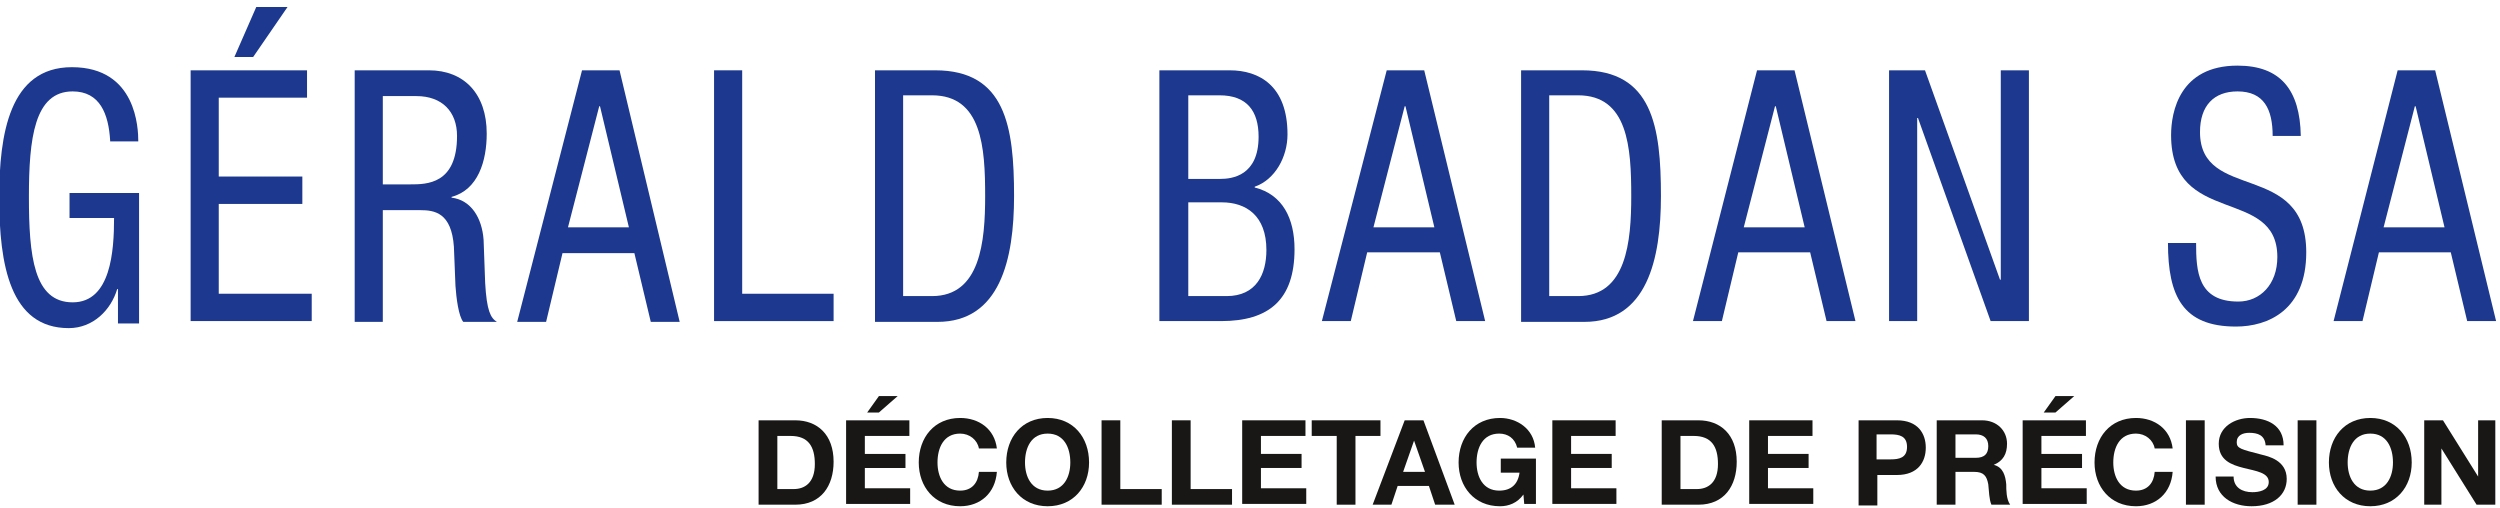 <?xml version="1.0" encoding="utf-8"?>
<!-- Generator: Adobe Illustrator 18.1.1, SVG Export Plug-In . SVG Version: 6.00 Build 0)  -->
<!DOCTYPE svg PUBLIC "-//W3C//DTD SVG 1.1//EN" "http://www.w3.org/Graphics/SVG/1.1/DTD/svg11.dtd">
<svg version="1.1" xmlns="http://www.w3.org/2000/svg" xmlns:xlink="http://www.w3.org/1999/xlink" x="0px" y="0px"
	 viewBox="0 0 320 65" enable-background="new 0 0 320 65" xml:space="preserve">
<g id="badan">
	<rect y="5" fill="none" width="320" height="59.5"/>
	<g>
		<g>
			<path fill="#1C388F" d="M14.1,18c-0.2-3.4-1.3-6.3-4.8-6.3c-4.9,0-5.6,6-5.6,13.5s0.6,13.5,5.6,13.5c4.9,0,5.3-6.6,5.3-10.8H8.9
				v-3.2h8.9v16.7h-2.7v-4.4H15c-0.8,2.7-3.1,5-6.2,5c-7.5,0-8.9-8.1-8.9-16.7c0-8.1,1.3-16.7,9.3-16.7c8.3,0,8.5,7.9,8.5,9.5H14.1z
				"/>
			<path fill="#1C388F" d="M24.4,9h14.9v3.5H28v10.1h10.7v3.5H28v11.5h11.9v3.5H24.4V9z M32.8,0.9h4l-4.4,6.4h-2.4L32.8,0.9z"/>
			<path fill="#1C388F" d="M45.5,9h9.4c4.5,0,7.4,3,7.4,8.1c0,3.5-1.1,7.2-4.5,8.1v0.1c2.5,0.3,3.9,2.6,4.1,5.4l0.2,5.5
				c0.2,3.6,0.7,4.5,1.5,5h-4.3c-0.6-0.7-0.9-3.1-1-4.6l-0.2-5c-0.3-4.4-2.5-4.7-4.3-4.7H49v14.3h-3.6V9z M49,23.6h3.5
				c2.1,0,6,0,6-6.2c0-3.1-1.9-5.1-5.2-5.1H49V23.6z"/>
			<path fill="#1C388F" d="M74.5,9h4.8L87,41.2h-3.7l-2.1-8.8H72l-2.1,8.8h-3.7L74.5,9z M72.7,29.1h7.8l-3.7-15.5h-0.1L72.7,29.1z"
				/>
			<path fill="#1C388F" d="M91.4,9h3.6v28.6h11.7v3.5H91.4V9z"/>
			<path fill="#1C388F" d="M112,9h7.7c9,0,10.1,7.2,10.1,16.1c0,8.1-1.8,16.1-9.8,16.1H112V9z M115.6,37.9h3.7c6.2,0,6.8-7,6.8-12.8
				c0-6.2-0.4-12.9-6.8-12.9h-3.7V37.9z"/>
			<path fill="#1C388F" d="M148.5,9h8.9c3.8,0,7.4,2,7.4,8.2c0,2.9-1.6,5.8-4.2,6.7v0.1c3.6,0.9,5.1,4,5.1,7.9
				c0,6.5-3.3,9.2-9.4,9.2h-7.9V9z M152.1,22.9h4.1c1.5,0,4.9-0.4,4.9-5.4c0-3.3-1.5-5.3-5-5.3h-4V22.9z M152.1,37.9h4.9
				c3.8,0,5.1-2.8,5.1-5.9c0-4.4-2.6-6.1-5.7-6.1h-4.3V37.9z"/>
			<path fill="#1C388F" d="M177.5,9h4.8l7.8,32.1h-3.7l-2.1-8.8H175l-2.1,8.8h-3.7L177.5,9z M175.8,29.1h7.8l-3.7-15.5h-0.1
				L175.8,29.1z"/>
			<path fill="#1C388F" d="M194.8,9h7.7c9,0,10.1,7.2,10.1,16.1c0,8.1-1.8,16.1-9.8,16.1h-8.1V9z M198.3,37.9h3.7
				c6.2,0,6.8-7,6.8-12.8c0-6.2-0.4-12.9-6.8-12.9h-3.7V37.9z"/>
			<path fill="#1C388F" d="M224.9,9h4.8l7.8,32.1h-3.7l-2.1-8.8h-9.2l-2.1,8.8h-3.7L224.9,9z M223.2,29.1h7.8l-3.7-15.5h-0.1
				L223.2,29.1z"/>
			<path fill="#1C388F" d="M241.8,9h4.6l9.6,26.8h0.1V9h3.6v32.1h-4.9l-9.3-26h-0.1v26h-3.6V9z"/>
			<path fill="#1C388F" d="M290.9,17.4c0-3.4-1.1-5.7-4.5-5.7c-3,0-4.8,1.8-4.8,5.2c0,9,13.6,3.6,13.6,15.4c0,7.4-4.9,9.5-9,9.5
				c-6.8,0-8.7-3.9-8.7-10.7h3.6c0,3.6,0.2,7.5,5.4,7.5c2.8,0,5-2.2,5-5.7c0-9.1-13.6-3.8-13.6-15.6c0-3,1.1-8.9,8.5-8.9
				c5.5,0,8,3.1,8.1,9H290.9z"/>
			<path fill="#1C388F" d="M306.9,9h4.8l7.8,32.1h-3.7l-2.1-8.8h-9.2l-2.1,8.8h-3.7L306.9,9z M305.1,29.1h7.8l-3.7-15.5h-0.1
				L305.1,29.1z"/>
		</g>
	</g>
</g>
<g id="EN" display="none">
	<g display="inline">
		<path fill="#181716" d="M117,53.8h4.9c2.7,0,3.7,1.7,3.7,3.5c0,1.8-1,3.5-3.7,3.5h-2.5v3.9H117V53.8z M119.3,58.8h1.8
			c1.1,0,2.1-0.2,2.1-1.6c0-1.4-1-1.6-2.1-1.6h-1.8V58.8z"/>
		<path fill="#181716" d="M127,53.8h5.8c1.9,0,3.2,1.3,3.2,3c0,1.3-0.5,2.2-1.7,2.7v0c1.2,0.3,1.5,1.4,1.6,2.5c0,0.7,0,1.9,0.5,2.6
			H134c-0.3-0.7-0.3-1.7-0.4-2.6c-0.2-1.1-0.6-1.6-1.8-1.6h-2.4v4.2H127V53.8z M129.4,58.6h2.6c1.1,0,1.6-0.5,1.6-1.5
			c0-1-0.6-1.5-1.6-1.5h-2.6V58.6z"/>
		<path fill="#181716" d="M137.9,53.8h8.1v2h-5.7v2.3h5.2v1.8h-5.2v2.6h5.8v2h-8.2V53.8z"/>
		<path fill="#181716" d="M154.9,57.4c-0.2-1.1-1.2-1.9-2.4-1.9c-2.1,0-2.9,1.8-2.9,3.7c0,1.8,0.8,3.6,2.9,3.6c1.5,0,2.3-1,2.4-2.4
			h2.3c-0.2,2.7-2.1,4.4-4.7,4.4c-3.3,0-5.3-2.5-5.3-5.6c0-3.2,2-5.7,5.3-5.7c2.4,0,4.4,1.4,4.7,3.9H154.9z"/>
		<path fill="#181716" d="M158.9,53.8h2.4v10.8h-2.4V53.8z"/>
		<path fill="#181716" d="M165,61c0,1.4,1.1,2,2.4,2c0.8,0,2.1-0.2,2.1-1.3c0-1.2-1.6-1.4-3.2-1.8c-1.6-0.4-3.2-1-3.2-3.1
			c0-2.2,2.1-3.3,4-3.3c2.3,0,4.3,1,4.3,3.5h-2.3c-0.1-1.3-1-1.6-2.1-1.6c-0.8,0-1.6,0.3-1.6,1.2c0,0.8,0.5,0.9,3.2,1.6
			c0.8,0.2,3.2,0.7,3.2,3.1c0,2-1.6,3.5-4.5,3.5c-2.4,0-4.6-1.2-4.6-3.8H165z"/>
		<path fill="#181716" d="M173.2,53.8h2.4v10.8h-2.4V53.8z"/>
		<path fill="#181716" d="M182.5,53.5c3.3,0,5.3,2.5,5.3,5.7c0,3.1-2,5.6-5.3,5.6c-3.3,0-5.3-2.5-5.3-5.6
			C177.2,56,179.1,53.5,182.5,53.5z M182.5,62.8c2.1,0,2.9-1.8,2.9-3.6c0-1.9-0.8-3.7-2.9-3.7s-2.9,1.8-2.9,3.7
			C179.6,61,180.4,62.8,182.5,62.8z"/>
		<path fill="#181716" d="M189.4,53.8h2.4l4.5,7.2h0v-7.2h2.2v10.8h-2.4l-4.5-7.2h0v7.2h-2.2V53.8z"/>
		<path fill="#181716" d="M207.2,55.8H204v-2h8.8v2h-3.2v8.8h-2.4V55.8z"/>
		<path fill="#181716" d="M223.2,60.5c0,2.9-1.7,4.3-4.6,4.3c-2.9,0-4.6-1.4-4.6-4.3v-6.7h2.4v6.7c0,1.2,0.3,2.3,2.2,2.3
			c1.7,0,2.2-0.7,2.2-2.3v-6.7h2.4V60.5z"/>
		<path fill="#181716" d="M225.2,53.8h5.8c1.9,0,3.2,1.3,3.2,3c0,1.3-0.5,2.2-1.7,2.7v0c1.2,0.3,1.5,1.4,1.6,2.5
			c0,0.7,0,1.9,0.5,2.6h-2.4c-0.3-0.7-0.3-1.7-0.4-2.6c-0.2-1.1-0.6-1.6-1.8-1.6h-2.4v4.2h-2.4V53.8z M227.6,58.6h2.6
			c1.1,0,1.6-0.5,1.6-1.5c0-1-0.6-1.5-1.6-1.5h-2.6V58.6z"/>
		<path fill="#181716" d="M236.1,53.8h2.4L243,61h0v-7.2h2.2v10.8h-2.4l-4.5-7.2h0v7.2h-2.2V53.8z"/>
		<path fill="#181716" d="M247.3,53.8h8.1v2h-5.7v2.3h5.2v1.8h-5.2v2.6h5.8v2h-8.2V53.8z"/>
		<path fill="#181716" d="M257.1,53.8h4.7c2.8,0,4.9,1.8,4.9,5.3c0,3.1-1.6,5.5-4.9,5.5h-4.7V53.8z M259.5,62.6h2.1
			c1.4,0,2.7-0.8,2.7-3.2c0-2.2-0.8-3.6-3.1-3.6h-1.7V62.6z"/>
		<path fill="#181716" d="M272.5,53.8h4.9c2.7,0,3.7,1.7,3.7,3.5c0,1.8-1,3.5-3.7,3.5h-2.5v3.9h-2.4V53.8z M274.9,58.8h1.8
			c1.1,0,2.1-0.2,2.1-1.6c0-1.4-1-1.6-2.1-1.6h-1.8V58.8z"/>
		<path fill="#181716" d="M284.4,53.8h2.4l4,10.8h-2.5l-0.8-2.4h-4l-0.8,2.4h-2.4L284.4,53.8z M284.2,60.4h2.8l-1.4-4h0L284.2,60.4z
			"/>
		<path fill="#181716" d="M291.8,53.8h5.8c1.9,0,3.2,1.3,3.2,3c0,1.3-0.5,2.2-1.7,2.7v0c1.2,0.3,1.5,1.4,1.6,2.5
			c0,0.7,0,1.9,0.5,2.6h-2.4c-0.3-0.7-0.3-1.7-0.4-2.6c-0.2-1.1-0.6-1.6-1.8-1.6h-2.4v4.2h-2.4V53.8z M294.2,58.6h2.6
			c1.1,0,1.6-0.5,1.6-1.5c0-1-0.6-1.5-1.6-1.5h-2.6V58.6z"/>
		<path fill="#181716" d="M304.9,55.8h-3.2v-2h8.8v2h-3.2v8.8h-2.4V55.8z"/>
		<path fill="#181716" d="M313.3,61c0,1.4,1.1,2,2.4,2c0.8,0,2.1-0.2,2.1-1.3c0-1.2-1.6-1.4-3.2-1.8c-1.6-0.4-3.2-1-3.2-3.1
			c0-2.2,2.1-3.3,4-3.3c2.2,0,4.3,1,4.3,3.5h-2.3c-0.1-1.3-1-1.6-2.1-1.6c-0.8,0-1.6,0.3-1.6,1.2c0,0.8,0.5,0.9,3.2,1.6
			c0.8,0.2,3.2,0.7,3.2,3.1c0,2-1.6,3.5-4.5,3.5c-2.4,0-4.6-1.2-4.6-3.8H313.3z"/>
	</g>
</g>
<g id="DE" display="none">
	<g display="inline">
		<path fill="#181716" d="M63,53.8h4.9c2.7,0,3.7,1.7,3.7,3.5c0,1.8-1,3.5-3.7,3.5h-2.5v3.9H63V53.8z M65.4,58.8h1.8
			c1.1,0,2.1-0.2,2.1-1.6c0-1.4-1-1.6-2.1-1.6h-1.8V58.8z"/>
		<path fill="#181716" d="M73.1,53.8h5.8c1.9,0,3.2,1.3,3.2,3c0,1.3-0.5,2.2-1.7,2.7v0c1.2,0.3,1.5,1.4,1.6,2.5c0,0.7,0,1.9,0.5,2.6
			H80c-0.3-0.7-0.3-1.7-0.4-2.6c-0.2-1.1-0.6-1.6-1.8-1.6h-2.4v4.2h-2.4V53.8z M75.4,58.6H78c1.1,0,1.6-0.5,1.6-1.5
			c0-1-0.6-1.5-1.6-1.5h-2.6V58.6z"/>
		<path fill="#181716" d="M86.9,53.8h2.4l4,10.8h-2.5l-0.8-2.4h-4l-0.8,2.4h-2.4L86.9,53.8z M85.5,50.8h2v1.8h-2V50.8z M86.7,60.4
			h2.8l-1.4-4h0L86.7,60.4z M88.6,50.8h2v1.8h-2V50.8z"/>
		<path fill="#181716" d="M93.6,62.7l5.8-6.9h-5.3v-2h8.5v1.9l-5.8,6.9h5.9v2h-9.1V62.7z"/>
		<path fill="#181716" d="M104.1,53.8h2.4v10.8h-2.4V53.8z"/>
		<path fill="#181716" d="M110.2,61c0,1.4,1.1,2,2.4,2c0.8,0,2.1-0.2,2.1-1.3c0-1.2-1.6-1.4-3.2-1.8c-1.6-0.4-3.2-1-3.2-3.1
			c0-2.2,2.1-3.3,4-3.3c2.3,0,4.3,1,4.3,3.5h-2.3c-0.1-1.3-1-1.6-2.1-1.6c-0.8,0-1.6,0.3-1.6,1.2c0,0.8,0.5,0.9,3.2,1.6
			c0.8,0.2,3.2,0.7,3.2,3.1c0,2-1.6,3.5-4.5,3.5c-2.4,0-4.6-1.2-4.6-3.8H110.2z"/>
		<path fill="#181716" d="M118.4,53.8h2.4v10.8h-2.4V53.8z"/>
		<path fill="#181716" d="M127.7,53.5c3.3,0,5.3,2.5,5.3,5.7c0,3.1-2,5.6-5.3,5.6c-3.3,0-5.3-2.5-5.3-5.6
			C122.4,56,124.3,53.5,127.7,53.5z M127.7,62.8c2.1,0,2.9-1.8,2.9-3.6c0-1.9-0.8-3.7-2.9-3.7s-2.9,1.8-2.9,3.7
			C124.7,61,125.5,62.8,127.7,62.8z"/>
		<path fill="#181716" d="M134.6,53.8h2.4l4.5,7.2h0v-7.2h2.2v10.8h-2.4l-4.5-7.2h0v7.2h-2.2V53.8z"/>
		<path fill="#181716" d="M147.4,61c0,1.4,1.1,2,2.4,2c0.8,0,2.1-0.2,2.1-1.3c0-1.2-1.6-1.4-3.2-1.8c-1.6-0.4-3.2-1-3.2-3.1
			c0-2.2,2.1-3.3,4-3.3c2.3,0,4.3,1,4.3,3.5h-2.3c-0.1-1.3-1-1.6-2.1-1.6c-0.8,0-1.6,0.3-1.6,1.2c0,0.8,0.5,0.9,3.2,1.6
			c0.8,0.2,3.2,0.7,3.2,3.1c0,2-1.6,3.5-4.5,3.5c-2.4,0-4.6-1.2-4.6-3.8H147.4z"/>
		<path fill="#181716" d="M155.4,59.5h4.5v1.8h-4.5V59.5z"/>
		<path fill="#181716" d="M164.7,53.8h2.4l4,10.8h-2.5l-0.8-2.4h-4l-0.8,2.4h-2.4L164.7,53.8z M164.5,60.4h2.8l-1.4-4h0L164.5,60.4z
			"/>
		<path fill="#181716" d="M181.2,60.5c0,2.9-1.7,4.3-4.6,4.3c-2.9,0-4.6-1.4-4.6-4.3v-6.7h2.4v6.7c0,1.2,0.3,2.3,2.2,2.3
			c1.7,0,2.2-0.7,2.2-2.3v-6.7h2.4V60.5z"/>
		<path fill="#181716" d="M185.7,55.8h-3.2v-2h8.8v2H188v8.8h-2.4V55.8z"/>
		<path fill="#181716" d="M197.4,53.5c3.3,0,5.3,2.5,5.3,5.7c0,3.1-2,5.6-5.3,5.6c-3.3,0-5.3-2.5-5.3-5.6
			C192.1,56,194,53.5,197.4,53.5z M197.4,62.8c2.1,0,2.9-1.8,2.9-3.6c0-1.9-0.8-3.7-2.9-3.7s-2.9,1.8-2.9,3.7
			C194.4,61,195.2,62.8,197.4,62.8z"/>
		<path fill="#181716" d="M204.3,53.8h3.3l2.5,7.4h0l2.4-7.4h3.3v10.8h-2.2v-7.6h0l-2.6,7.6h-1.8l-2.6-7.6h0v7.6h-2.2V53.8z"/>
		<path fill="#181716" d="M220.9,53.8h2.4l4,10.8h-2.5l-0.8-2.4h-4l-0.8,2.4h-2.4L220.9,53.8z M220.7,60.4h2.8l-1.4-4h0L220.7,60.4z
			"/>
		<path fill="#181716" d="M229.6,55.8h-3.2v-2h8.8v2H232v8.8h-2.4V55.8z"/>
		<path fill="#181716" d="M236.4,53.8h8.1v2h-5.7v2.3h5.2v1.8h-5.2v2.6h5.8v2h-8.2V53.8z"/>
		<path fill="#181716" d="M246.2,53.8h2.4l4.5,7.2h0v-7.2h2.2v10.8H253l-4.5-7.2h0v7.2h-2.2V53.8z"/>
		<path fill="#181716" d="M257.4,53.8h4.7c2.8,0,4.9,1.8,4.9,5.3c0,3.1-1.6,5.5-4.9,5.5h-4.7V53.8z M259.8,62.6h2.1
			c1.4,0,2.7-0.8,2.7-3.2c0-2.2-0.8-3.6-3.1-3.6h-1.7V62.6z"/>
		<path fill="#181716" d="M268.6,53.8h5.8c1.9,0,3.2,1.3,3.2,3c0,1.3-0.5,2.2-1.7,2.7v0c1.2,0.3,1.5,1.4,1.6,2.5
			c0,0.7,0,1.9,0.5,2.6h-2.4c-0.3-0.7-0.3-1.7-0.4-2.6c-0.2-1.1-0.6-1.6-1.8-1.6H271v4.2h-2.4V53.8z M271,58.6h2.6
			c1.1,0,1.6-0.5,1.6-1.5c0-1-0.6-1.5-1.6-1.5H271V58.6z"/>
		<path fill="#181716" d="M279.5,53.8h8.1v2h-5.7v2.3h5.2v1.8h-5.2v2.6h5.8v2h-8.2V53.8z"/>
		<path fill="#181716" d="M289.3,53.8h2.4v4.1h4.4v-4.1h2.4v10.8h-2.4v-4.7h-4.4v4.7h-2.4V53.8z"/>
		<path fill="#181716" d="M300.5,53.8h8.1v2h-5.7v2.3h5.2v1.8h-5.2v2.6h5.8v2h-8.2V53.8z"/>
		<path fill="#181716" d="M310.3,53.8h2.4l4.5,7.2h0v-7.2h2.2v10.8h-2.4l-4.5-7.2h0v7.2h-2.2V53.8z"/>
	</g>
</g>
<g id="FR">
	<g>
		<path fill="#181716" d="M97.1,53.8h4.7c2.8,0,4.9,1.8,4.9,5.3c0,3.1-1.6,5.5-4.9,5.5h-4.7V53.8z M99.5,62.6h2.1
			c1.4,0,2.7-0.8,2.7-3.2c0-2.2-0.8-3.6-3.1-3.6h-1.7V62.6z"/>
		<path fill="#181716" d="M108.3,53.8h8.1v2h-5.7v2.3h5.2v1.8h-5.2v2.6h5.8v2h-8.2V53.8z M112.5,52.8H111l1.5-2.1h2.4L112.5,52.8z"
			/>
		<path fill="#181716" d="M125.3,57.4c-0.2-1.1-1.2-1.9-2.4-1.9c-2.1,0-2.9,1.8-2.9,3.7c0,1.8,0.8,3.6,2.9,3.6c1.5,0,2.3-1,2.4-2.4
			h2.3c-0.2,2.7-2.1,4.4-4.7,4.4c-3.3,0-5.3-2.5-5.3-5.6c0-3.2,2-5.7,5.3-5.7c2.4,0,4.4,1.4,4.7,3.9H125.3z"/>
		<path fill="#181716" d="M134.1,53.5c3.3,0,5.3,2.5,5.3,5.7c0,3.1-2,5.6-5.3,5.6s-5.3-2.5-5.3-5.6C128.8,56,130.8,53.5,134.1,53.5z
			 M134.1,62.8c2.1,0,2.9-1.8,2.9-3.6c0-1.9-0.8-3.7-2.9-3.7c-2.1,0-2.9,1.8-2.9,3.7C131.2,61,132,62.8,134.1,62.8z"/>
		<path fill="#181716" d="M141,53.8h2.4v8.8h5.3v2H141V53.8z"/>
		<path fill="#181716" d="M150,53.8h2.4v8.8h5.3v2H150V53.8z"/>
		<path fill="#181716" d="M159,53.8h8.1v2h-5.7v2.3h5.2v1.8h-5.2v2.6h5.8v2H159V53.8z"/>
		<path fill="#181716" d="M171.1,55.8h-3.2v-2h8.8v2h-3.2v8.8h-2.4V55.8z"/>
		<path fill="#181716" d="M179.8,53.8h2.4l4,10.8h-2.5l-0.8-2.4h-4l-0.8,2.4h-2.4L179.8,53.8z M179.6,60.4h2.8l-1.4-4h0L179.6,60.4z
			"/>
		<path fill="#181716" d="M195,63.3c-0.8,1.1-1.9,1.5-3,1.5c-3.3,0-5.3-2.5-5.3-5.6c0-3.2,2-5.7,5.3-5.7c2.2,0,4.3,1.4,4.5,3.8h-2.3
			c-0.3-1.2-1.2-1.8-2.3-1.8c-2.1,0-2.9,1.8-2.9,3.7c0,1.8,0.8,3.6,2.9,3.6c1.5,0,2.4-0.8,2.6-2.3h-2.4v-1.8h4.5v5.8h-1.5L195,63.3z
			"/>
		<path fill="#181716" d="M198.7,53.8h8.1v2h-5.7v2.3h5.2v1.8h-5.2v2.6h5.8v2h-8.2V53.8z"/>
		<path fill="#181716" d="M212.7,53.8h4.7c2.8,0,4.9,1.8,4.9,5.3c0,3.1-1.6,5.5-4.9,5.5h-4.7V53.8z M215.1,62.6h2.1
			c1.4,0,2.7-0.8,2.7-3.2c0-2.2-0.8-3.6-3.1-3.6h-1.7V62.6z"/>
		<path fill="#181716" d="M223.9,53.8h8.1v2h-5.7v2.3h5.2v1.8h-5.2v2.6h5.8v2h-8.2V53.8z"/>
		<path fill="#181716" d="M237.9,53.8h4.9c2.7,0,3.7,1.7,3.7,3.5c0,1.8-1,3.5-3.7,3.5h-2.5v3.9h-2.4V53.8z M240.2,58.8h1.8
			c1.1,0,2.1-0.2,2.1-1.6c0-1.4-1-1.6-2.1-1.6h-1.8V58.8z"/>
		<path fill="#181716" d="M247.9,53.8h5.8c1.9,0,3.2,1.3,3.2,3c0,1.3-0.5,2.2-1.7,2.7v0c1.2,0.3,1.5,1.4,1.6,2.5
			c0,0.7,0,1.9,0.5,2.6h-2.4c-0.3-0.7-0.3-1.7-0.4-2.6c-0.2-1.1-0.6-1.6-1.8-1.6h-2.4v4.2h-2.4V53.8z M250.3,58.6h2.6
			c1.1,0,1.6-0.5,1.6-1.5c0-1-0.6-1.5-1.6-1.5h-2.6V58.6z"/>
		<path fill="#181716" d="M258.9,53.8h8.1v2h-5.7v2.3h5.2v1.8h-5.2v2.6h5.8v2h-8.2V53.8z M263.1,52.8h-1.5l1.5-2.1h2.4L263.1,52.8z"
			/>
		<path fill="#181716" d="M275.8,57.4c-0.2-1.1-1.2-1.9-2.4-1.9c-2.1,0-2.9,1.8-2.9,3.7c0,1.8,0.8,3.6,2.9,3.6c1.5,0,2.3-1,2.4-2.4
			h2.3c-0.2,2.7-2.1,4.4-4.7,4.4c-3.3,0-5.3-2.5-5.3-5.6c0-3.2,2-5.7,5.3-5.7c2.4,0,4.4,1.4,4.7,3.9H275.8z"/>
		<path fill="#181716" d="M279.8,53.8h2.4v10.8h-2.4V53.8z"/>
		<path fill="#181716" d="M285.9,61c0,1.4,1.1,2,2.4,2c0.8,0,2.1-0.2,2.1-1.3c0-1.2-1.6-1.4-3.2-1.8c-1.6-0.4-3.2-1-3.2-3.1
			c0-2.2,2.1-3.3,4-3.3c2.3,0,4.3,1,4.3,3.5H290c-0.1-1.3-1-1.6-2.1-1.6c-0.8,0-1.6,0.3-1.6,1.2c0,0.8,0.5,0.9,3.2,1.6
			c0.8,0.2,3.2,0.7,3.2,3.1c0,2-1.6,3.5-4.5,3.5c-2.4,0-4.6-1.2-4.6-3.8H285.9z"/>
		<path fill="#181716" d="M294.1,53.8h2.4v10.8h-2.4V53.8z"/>
		<path fill="#181716" d="M303.4,53.5c3.3,0,5.3,2.5,5.3,5.7c0,3.1-2,5.6-5.3,5.6c-3.3,0-5.3-2.5-5.3-5.6
			C298.1,56,300.1,53.5,303.4,53.5z M303.4,62.8c2.1,0,2.9-1.8,2.9-3.6c0-1.9-0.8-3.7-2.9-3.7s-2.9,1.8-2.9,3.7
			C300.5,61,301.3,62.8,303.4,62.8z"/>
		<path fill="#181716" d="M310.3,53.8h2.4l4.5,7.2h0v-7.2h2.2v10.8h-2.4l-4.5-7.2h0v7.2h-2.2V53.8z"/>
	</g>
</g>
</svg>
